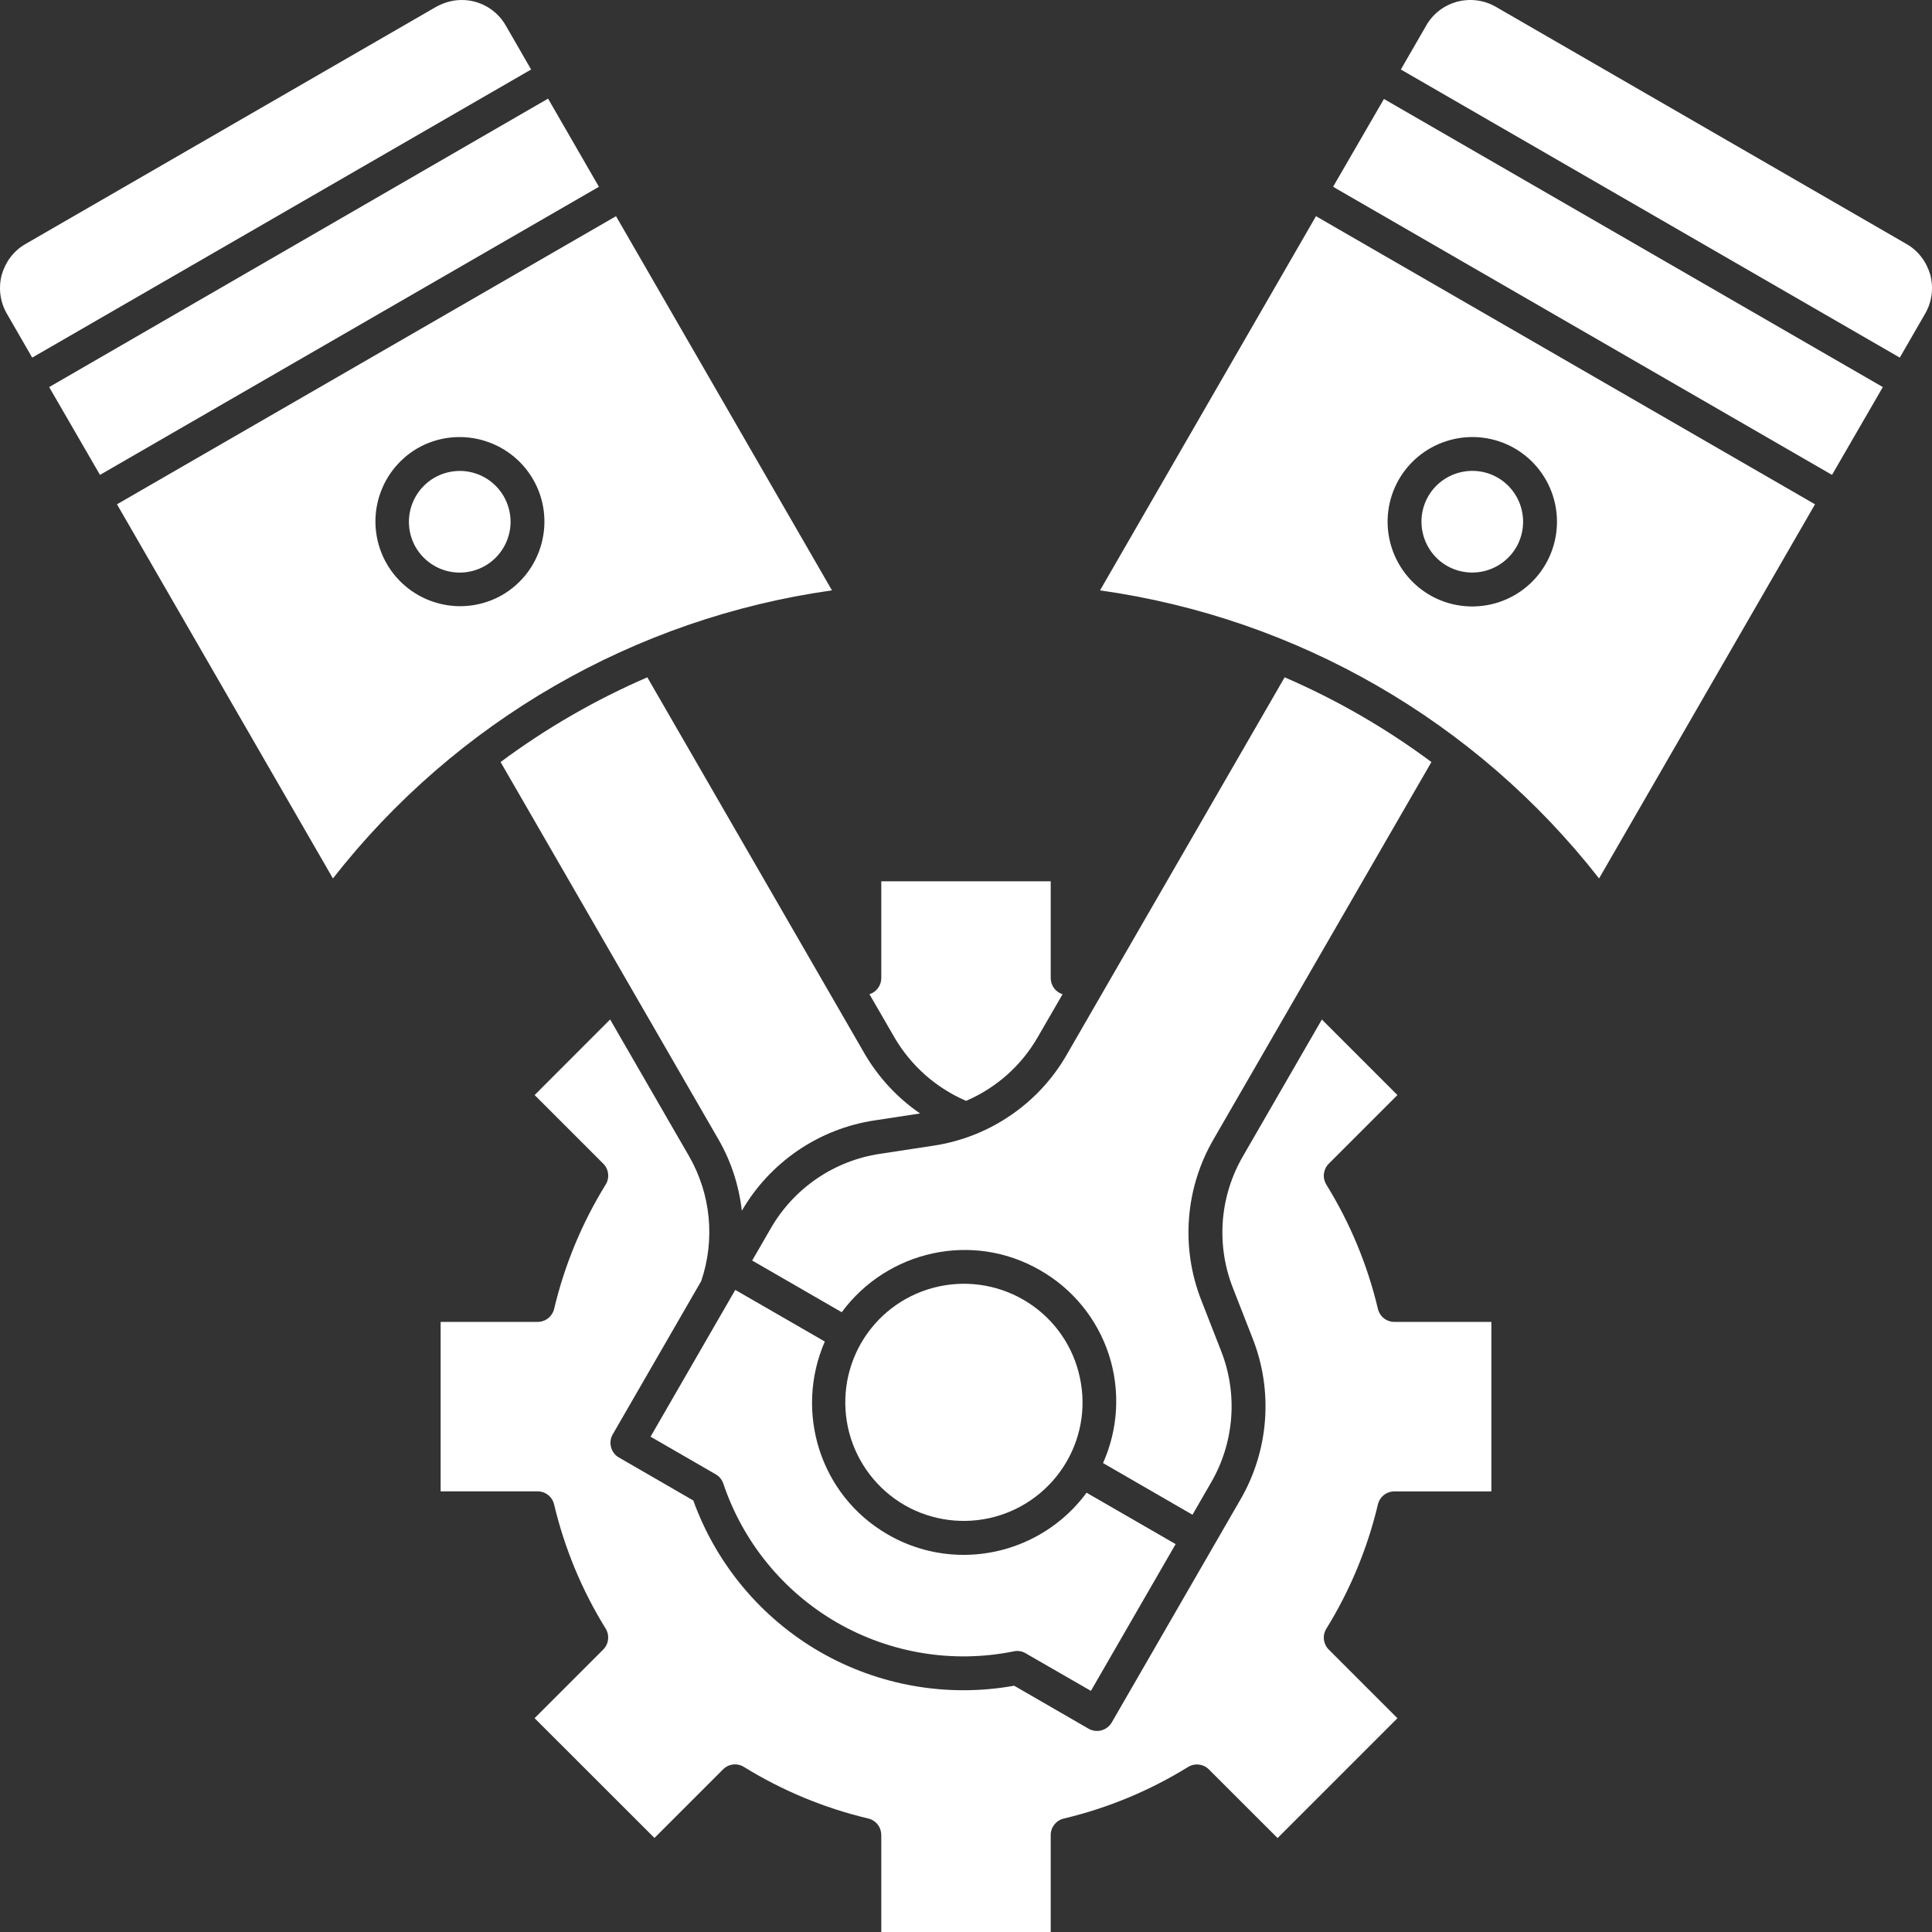 <svg width="40" height="40" viewBox="0 0 40 40" fill="none" xmlns="http://www.w3.org/2000/svg">
<rect x="0" y="0" width="40" height="40" fill="#333333" stroke="none"/>
<path d="M10.364 15.777L14.874 23.589C15.14 24.048 15.3 24.552 15.359 25.067C15.648 24.569 16.046 24.142 16.522 23.818C16.998 23.494 17.542 23.281 18.112 23.196L19.049 23.053C18.586 22.735 18.198 22.319 17.912 21.835L13.402 14.023C12.325 14.489 11.306 15.077 10.364 15.777ZM10.996 1.439L0.667 7.404L0.14 6.491C5.22848e-08 6.246 -0.035 5.965 0.035 5.691C0.112 5.425 0.281 5.193 0.526 5.053L9.032 0.14C9.2 0.049 9.375 5.88844e-06 9.558 5.88844e-06C9.743 -0.001 9.925 0.048 10.085 0.14C10.245 0.233 10.378 0.366 10.47 0.526L10.996 1.439ZM12.4 3.867L2.07 9.832L1.018 8.014L11.347 2.042L12.4 3.867ZM20.002 22.792C20.622 22.526 21.14 22.068 21.479 21.484L21.999 20.585C21.928 20.562 21.866 20.518 21.823 20.459C21.779 20.4 21.755 20.328 21.754 20.254V18.246H18.246V20.253C18.245 20.327 18.221 20.399 18.177 20.458C18.134 20.518 18.072 20.562 18.001 20.584L18.521 21.483C18.862 22.066 19.381 22.525 20.002 22.792Z" fill="white"/>
<path d="M29.636 15.777C28.694 15.077 27.674 14.488 26.597 14.023L22.087 21.834C21.799 22.337 21.401 22.767 20.922 23.093C20.444 23.42 19.898 23.634 19.326 23.72L18.218 23.889C17.749 23.959 17.302 24.135 16.911 24.402C16.52 24.669 16.194 25.021 15.958 25.432L15.573 26.098L17.427 27.168C18.368 25.894 20.13 25.487 21.535 26.299C22.209 26.684 22.716 27.306 22.957 28.044C23.197 28.782 23.154 29.583 22.837 30.291L24.689 31.361L25.074 30.694C25.312 30.284 25.454 29.826 25.49 29.354C25.526 28.881 25.454 28.407 25.28 27.966L24.872 26.922C24.66 26.383 24.573 25.803 24.617 25.226C24.66 24.649 24.834 24.089 25.125 23.588L29.636 15.777ZM15.223 26.706L13.469 29.745L14.818 30.524C14.892 30.567 14.948 30.634 14.975 30.715C15.383 31.928 16.218 32.951 17.326 33.592C18.434 34.231 19.738 34.443 20.992 34.189C21.075 34.171 21.163 34.186 21.236 34.23L22.586 35.008L24.34 31.969L22.496 30.905C22.203 31.303 21.819 31.628 21.377 31.851C20.935 32.075 20.447 32.191 19.952 32.192C19.399 32.192 18.856 32.046 18.378 31.768C16.974 30.958 16.444 29.228 17.077 27.775L15.223 26.706Z" fill="white"/>
<path d="M18.728 31.162C19.292 31.486 19.962 31.573 20.591 31.405C21.22 31.236 21.756 30.825 22.083 30.262C22.411 29.694 22.498 29.032 22.328 28.399C22.246 28.087 22.102 27.794 21.905 27.538C21.709 27.282 21.464 27.068 21.184 26.907C20.62 26.582 19.949 26.494 19.32 26.663C18.691 26.831 18.155 27.242 17.829 27.806C17.504 28.37 17.416 29.041 17.584 29.67C17.753 30.299 18.164 30.835 18.728 31.162ZM9.516 9.75C9.331 9.751 9.15 9.8 8.991 9.892C8.831 9.985 8.699 10.118 8.607 10.278C8.515 10.438 8.466 10.619 8.466 10.803C8.466 10.988 8.514 11.169 8.606 11.329C8.699 11.489 8.832 11.622 8.992 11.714C9.152 11.807 9.334 11.855 9.518 11.855C9.703 11.855 9.885 11.806 10.045 11.714C10.205 11.621 10.338 11.488 10.43 11.328C10.522 11.168 10.571 10.986 10.571 10.801C10.57 10.616 10.521 10.435 10.429 10.275C10.336 10.115 10.203 9.982 10.043 9.89C9.882 9.798 9.701 9.749 9.516 9.75ZM29.956 11.714C30.198 11.853 30.485 11.89 30.754 11.818C31.024 11.745 31.254 11.569 31.394 11.328C31.533 11.086 31.57 10.799 31.498 10.529C31.426 10.259 31.25 10.029 31.008 9.889C30.505 9.6 29.86 9.773 29.57 10.275C29.281 10.778 29.454 11.424 29.956 11.714Z" fill="white"/>
<path d="M22.775 12.223C26.861 12.798 30.565 14.936 33.107 18.187L37.578 10.441L27.246 4.476L22.775 12.223ZM28.963 9.925C29.196 9.523 29.579 9.229 30.028 9.109C30.477 8.988 30.956 9.05 31.359 9.282C31.762 9.515 32.056 9.899 32.176 10.348C32.296 10.797 32.233 11.276 32.001 11.679C31.769 12.082 31.386 12.376 30.936 12.496C30.487 12.617 30.008 12.554 29.605 12.322C29.203 12.089 28.909 11.706 28.789 11.256C28.668 10.807 28.731 10.328 28.963 9.925ZM12.754 4.476L2.422 10.441L6.893 18.187C9.435 14.936 13.139 12.798 17.225 12.223L12.754 4.476ZM10.394 12.321C9.992 12.55 9.515 12.611 9.068 12.489C8.621 12.368 8.24 12.075 8.008 11.674C7.776 11.272 7.713 10.796 7.831 10.348C7.95 9.9 8.24 9.517 8.64 9.283C9.478 8.8 10.552 9.088 11.037 9.925C11.521 10.762 11.232 11.837 10.394 12.321ZM28.528 27.098C28.312 26.189 27.952 25.32 27.46 24.526C27.419 24.458 27.401 24.379 27.41 24.301C27.42 24.222 27.455 24.149 27.511 24.093L28.932 22.672L27.368 21.108L25.733 23.94C25.495 24.349 25.353 24.808 25.317 25.28C25.282 25.753 25.353 26.227 25.527 26.668L25.935 27.712C26.147 28.25 26.234 28.83 26.19 29.407C26.146 29.985 25.973 30.545 25.682 31.046L25.122 32.016L23.017 35.663C22.97 35.743 22.893 35.801 22.804 35.825C22.714 35.849 22.618 35.837 22.538 35.791L20.997 34.901C19.615 35.149 18.191 34.9 16.974 34.199C15.759 33.496 14.831 32.387 14.354 31.066L12.814 30.176C12.733 30.13 12.675 30.053 12.651 29.963C12.627 29.873 12.639 29.777 12.686 29.697L14.518 26.523C14.662 26.1 14.714 25.65 14.671 25.204C14.628 24.759 14.49 24.327 14.267 23.939L12.632 21.107L11.069 22.672L12.49 24.093C12.546 24.148 12.581 24.221 12.59 24.3C12.599 24.378 12.582 24.458 12.54 24.525C12.049 25.32 11.689 26.188 11.473 27.098C11.455 27.174 11.411 27.243 11.35 27.292C11.288 27.341 11.211 27.368 11.132 27.368H9.123V30.877H11.131C11.294 30.877 11.435 30.988 11.472 31.147C11.688 32.056 12.048 32.925 12.54 33.719C12.581 33.786 12.599 33.866 12.589 33.944C12.58 34.023 12.545 34.096 12.489 34.152L11.068 35.573L13.55 38.053L14.97 36.633C15.026 36.577 15.099 36.541 15.178 36.532C15.256 36.523 15.336 36.541 15.403 36.583C16.198 37.074 17.066 37.434 17.975 37.65C18.052 37.668 18.121 37.712 18.17 37.773C18.219 37.835 18.245 37.912 18.246 37.991V40H21.754V37.992C21.754 37.83 21.866 37.688 22.025 37.651C22.934 37.435 23.802 37.075 24.597 36.584C24.664 36.542 24.744 36.524 24.822 36.534C24.901 36.543 24.974 36.578 25.029 36.634L26.451 38.055L28.932 35.574L27.511 34.153C27.455 34.097 27.42 34.024 27.41 33.946C27.401 33.867 27.419 33.788 27.46 33.721C27.952 32.926 28.312 32.057 28.528 31.148C28.546 31.071 28.589 31.003 28.651 30.954C28.713 30.904 28.79 30.878 28.869 30.878H30.877V27.369H28.869C28.79 27.369 28.713 27.342 28.651 27.293C28.589 27.244 28.546 27.175 28.528 27.098ZM28.653 2.049L38.982 8.014L37.93 9.832L27.6 3.867L28.653 2.049ZM39.86 6.491L39.333 7.404L29.003 1.439L29.53 0.526C29.67 0.281 29.895 0.112 30.168 0.035C30.442 -0.035 30.723 5.22848e-08 30.968 0.14L39.474 5.053C39.719 5.193 39.888 5.425 39.965 5.691C40.035 5.965 40 6.246 39.86 6.491Z" fill="white"/>
</svg>
